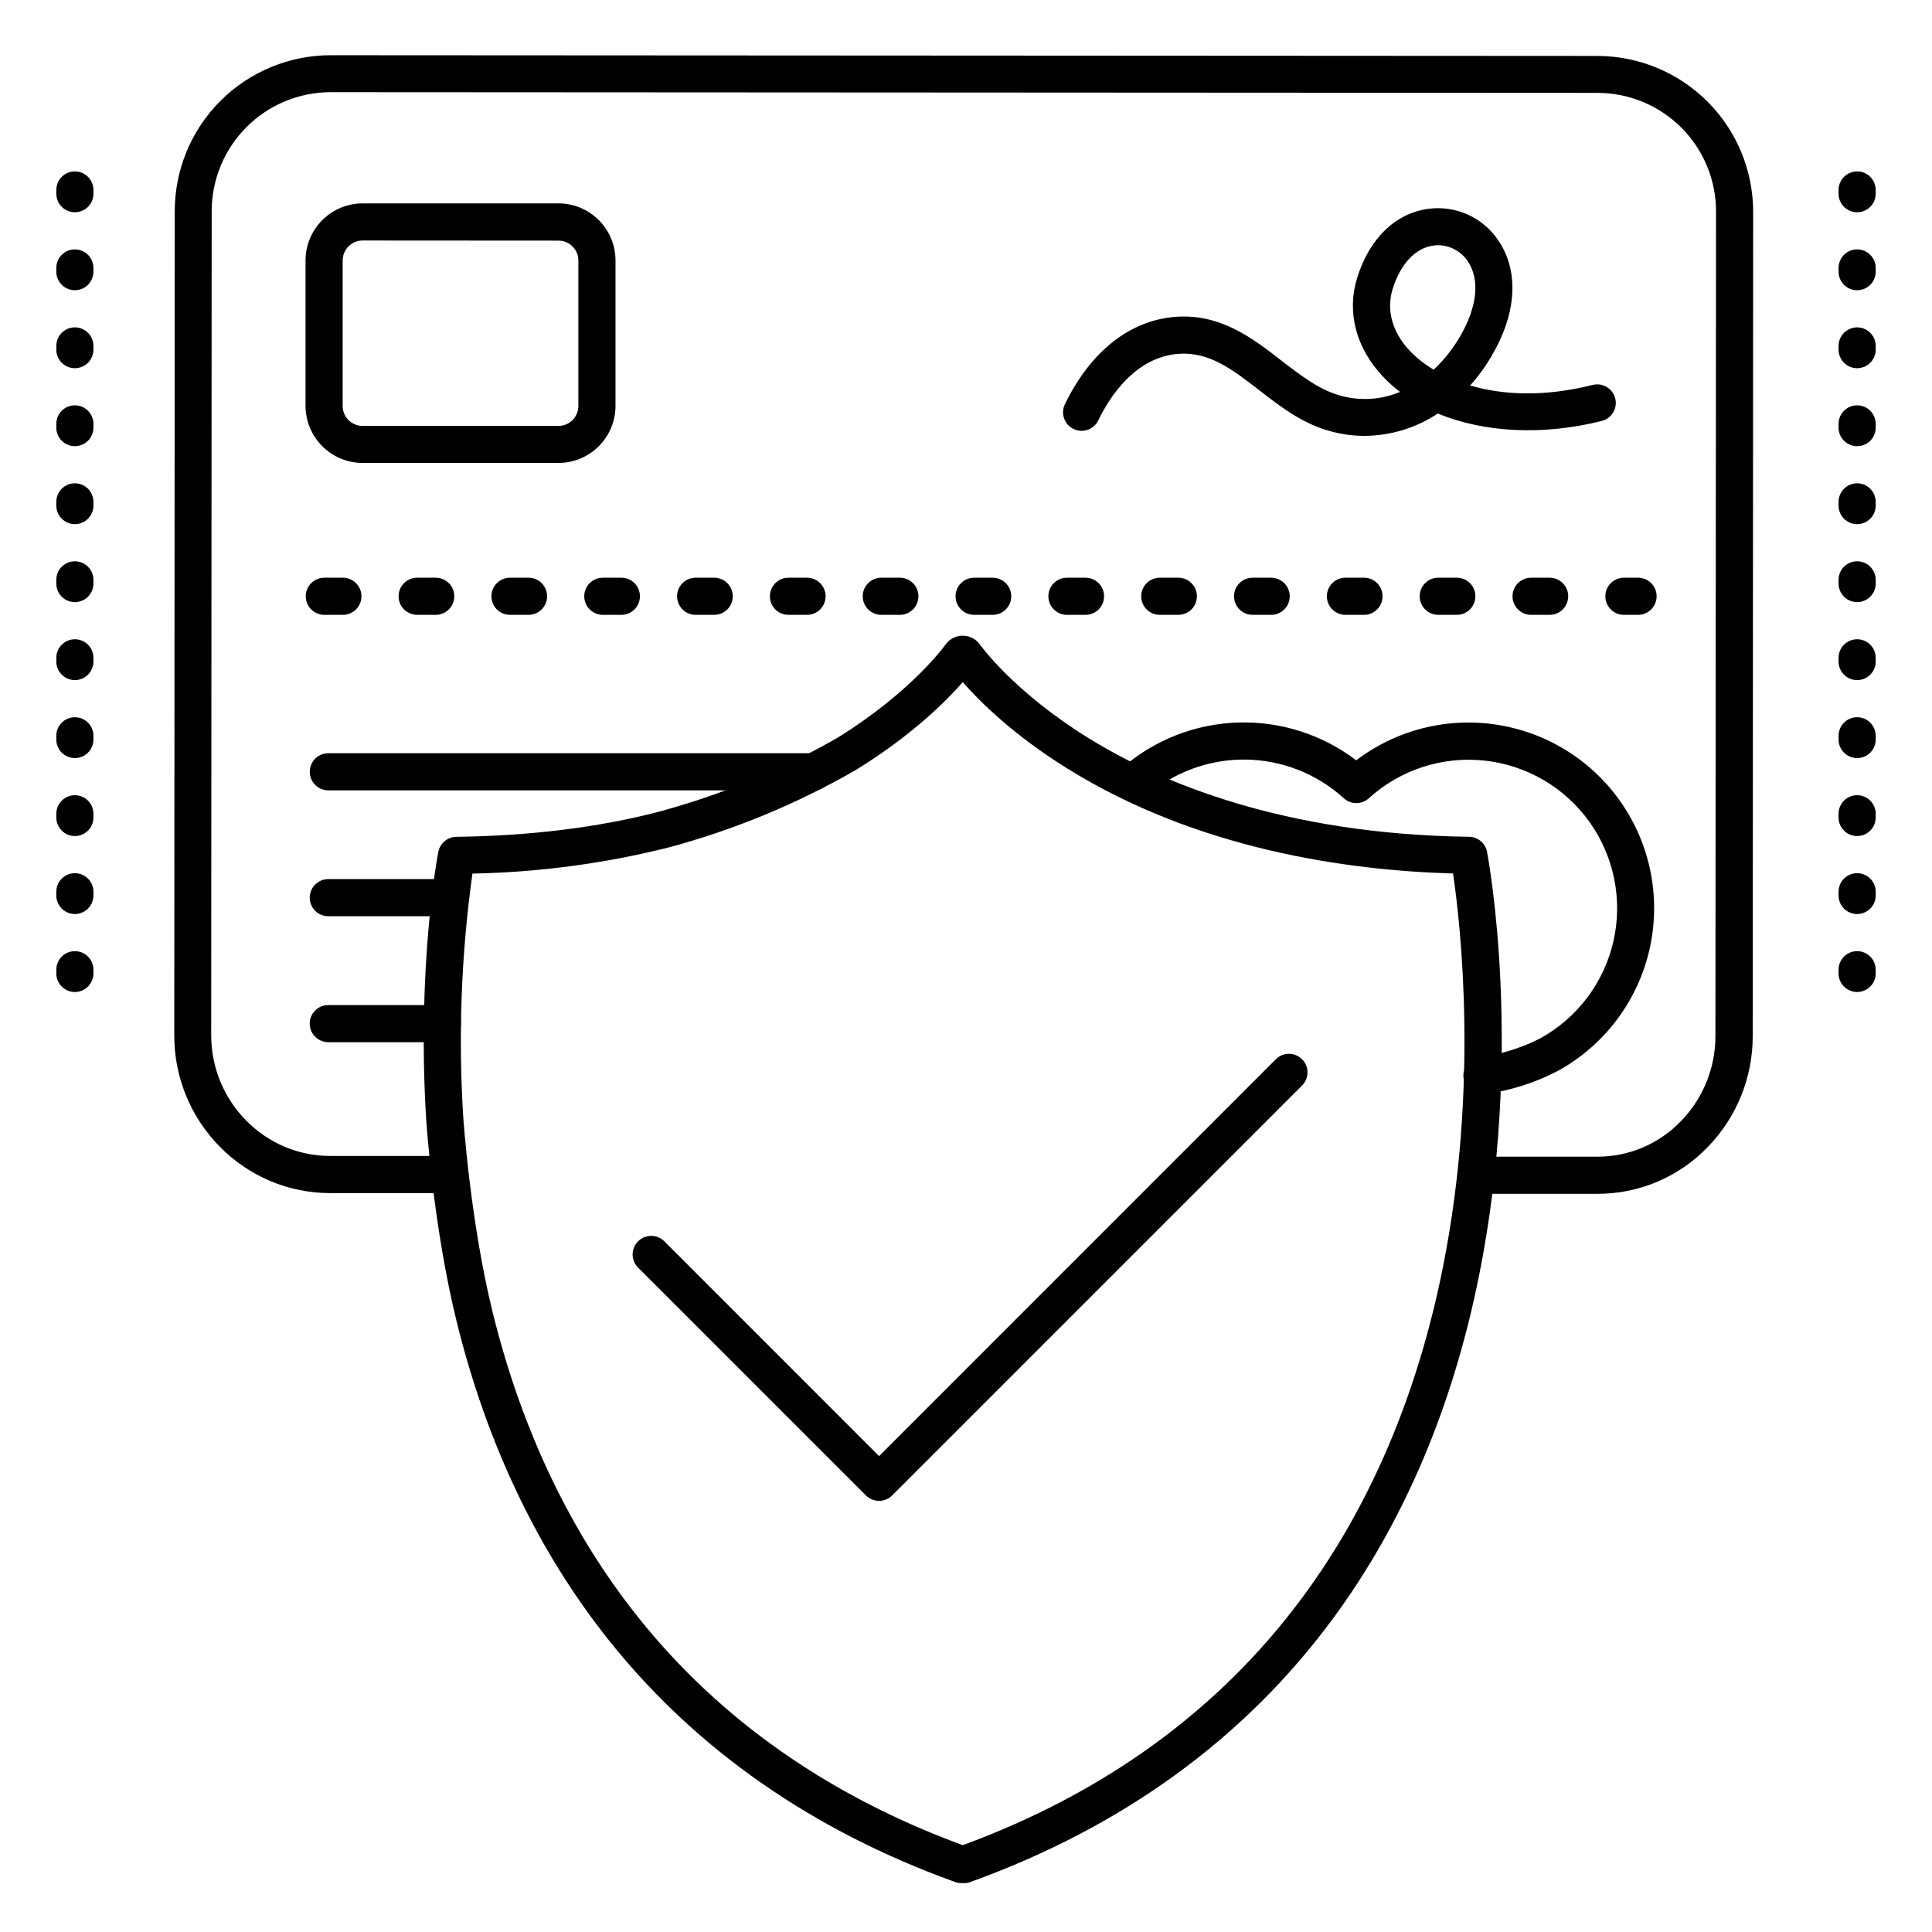 <?xml version="1.0" encoding="UTF-8"?>
<!-- The Best Svg Icon site in the world: iconSvg.co, Visit us! https://iconsvg.co -->
<svg fill="#000000" width="800px" height="800px" version="1.1" viewBox="144 144 512 512" xmlns="http://www.w3.org/2000/svg">
 <g>
  <path d="m567.38 460.37h-30.605c-2.715 0-4.918-2.203-4.918-4.922 0-2.715 2.203-4.918 4.918-4.918h30.605c8.332 0.008 16.309-3.391 22.078-9.406 5.894-6.055 9.18-14.184 9.145-22.633l0.164-218.31c0.039-8.32-3.223-16.316-9.07-22.234-5.852-5.918-13.809-9.273-22.133-9.332l-335.9-0.188c-8.367-0.004-16.395 3.316-22.316 9.23-5.918 5.914-9.246 13.941-9.25 22.309l-0.129 218.35c0 17.652 14.141 32.02 31.547 32.027h30.723c2.719 0 4.918 2.203 4.918 4.922 0 2.715-2.199 4.918-4.918 4.918h-30.73c-22.828 0-41.387-18.793-41.328-41.871l0.129-218.35v0.004c0-10.973 4.359-21.492 12.125-29.246 7.762-7.75 18.289-12.098 29.262-12.082l335.85 0.188h-0.004c10.922 0.07 21.375 4.461 29.066 12.211 7.695 7.75 12.008 18.234 11.996 29.156l-0.117 218.35c0.027 10.992-4.254 21.562-11.926 29.438-7.629 7.941-18.172 12.418-29.184 12.391z"/>
  <path d="m292 266.69h-51.906c-4.008-0.008-7.852-1.602-10.684-4.434-2.836-2.832-4.434-6.676-4.441-10.684v-38.531c0-4.016 1.594-7.863 4.43-10.703 2.836-2.84 6.684-4.438 10.695-4.441h51.906c4.012 0.004 7.859 1.602 10.691 4.441 2.836 2.84 4.426 6.691 4.422 10.703v38.562c-0.012 4-1.609 7.836-4.441 10.66-2.832 2.828-6.668 4.418-10.672 4.426zm-51.906-58.953c-1.402 0.004-2.75 0.562-3.738 1.559-0.992 0.992-1.547 2.34-1.547 3.746v38.562c0.012 2.91 2.375 5.269 5.285 5.273h51.906c2.91-0.004 5.269-2.363 5.273-5.273v-38.562c-0.004-2.91-2.363-5.269-5.273-5.273z"/>
  <path d="m537.08 433.95c-2.715 0.188-5.07-1.863-5.258-4.578-0.188-2.719 1.863-5.074 4.582-5.262 5.484-0.746 10.809-2.406 15.742-4.918 9.852-5.414 16.922-14.781 19.422-25.738 2.5-10.961 0.195-22.465-6.332-31.617-6.527-9.152-16.656-15.074-27.832-16.277-11.176-1.203-22.336 2.434-30.66 9.988-1.875 1.707-4.746 1.707-6.621 0-7.121-6.484-16.375-10.133-26.008-10.254-9.629-0.117-18.973 3.297-26.254 9.602-2.055 1.781-5.16 1.559-6.941-0.496-1.781-2.055-1.559-5.16 0.496-6.941 8.539-7.394 19.359-11.625 30.648-11.984 11.289-0.355 22.355 3.18 31.344 10.016 10.887-8.266 24.719-11.629 38.184-9.285 13.465 2.34 25.348 10.176 32.801 21.633 7.457 11.453 9.812 25.492 6.504 38.75-3.309 13.262-11.984 24.547-23.949 31.156-5.992 3.144-12.484 5.231-19.188 6.16-0.223 0.031-0.449 0.047-0.68 0.047z"/>
  <path d="m399.46 643.05h-0.668c-0.566 0-1.133-0.098-1.664-0.293-37.836-13.629-68.664-35.141-91.648-63.91-18.766-23.512-32.367-51.91-40.406-84.383-6.188-24.973-8.059-52.742-8.137-53.914-2.469-40.207 2.953-69.559 3.227-70.789v0.004c0.441-2.293 2.43-3.965 4.766-3.996 19.59-0.254 37.637-2.488 53.629-6.641l-0.004-0.004c16.574-4.469 32.496-11.062 47.383-19.609 20.035-12.398 28.715-24.797 28.801-24.926 1.062-1.344 2.68-2.129 4.394-2.129 1.711 0 3.332 0.785 4.391 2.129 0.078 0.117 8.855 12.613 29.066 25.094 18.695 11.543 51.383 25.426 100.73 26.074h0.004c2.336 0.035 4.324 1.703 4.762 3.996 0.402 2.137 9.789 52.918-2.117 112.27-7.016 35.012-20.062 65.625-38.762 90.973-23.41 31.754-55.742 55.23-96.086 69.766h0.004c-0.535 0.195-1.098 0.293-1.664 0.293zm-130.26-267.54c-2.969 21.332-3.785 42.914-2.441 64.41 0 0.254 1.898 28.062 7.871 52.152 7.703 31.094 20.664 58.223 38.555 80.609 21.559 26.992 50.469 47.281 85.953 60.309 37.855-13.902 68.191-36.055 90.176-65.871 17.832-24.176 30.289-53.473 37.027-87.066 9.684-48.266 4.644-91.621 2.727-104.57-28.449-0.816-67.895-6.484-102.18-27.797-14.27-8.855-23.184-17.711-27.75-22.906-4.594 5.234-13.598 14.148-28.043 23.094v0.004c-15.699 9.082-32.527 16.055-50.047 20.742-16.969 4.242-34.363 6.551-51.848 6.891z"/>
  <path d="m376.96 541.74c-1.309 0.004-2.562-0.512-3.484-1.434l-60.379-60.379c-0.926-0.922-1.445-2.176-1.445-3.481 0-1.305 0.516-2.559 1.441-3.481 1.918-1.926 5.035-1.926 6.961-0.008l56.906 56.926 105.21-105.23c1.93-1.863 5-1.836 6.898 0.062 1.898 1.898 1.922 4.965 0.059 6.894l-108.69 108.7c-0.922 0.918-2.172 1.434-3.473 1.434z"/>
  <path d="m505.62 259.51c-3.027 0-6.043-0.41-8.965-1.211-7.477-1.969-13.344-6.562-19.031-10.953-7.074-5.473-13.188-10.195-21.344-9.574-11.523 0.875-18.312 11.551-21.324 17.832h0.004c-1.254 2.305-4.094 3.219-6.453 2.082-2.363-1.137-3.422-3.926-2.402-6.344 6.801-14.148 17.258-22.453 29.453-23.379 11.914-0.895 20.504 5.738 28.082 11.641 5.144 3.938 9.996 7.723 15.586 9.238v0.004c5.227 1.469 10.797 1.121 15.801-0.984-1.605-1.219-3.109-2.562-4.496-4.027-7.172-7.566-9.672-17.094-6.887-26.156 3.207-10.352 9.988-17.023 18.617-18.301 3.613-0.535 7.305-0.031 10.645 1.457 3.336 1.484 6.18 3.891 8.199 6.938 5.481 8.098 4.852 19.18-1.723 30.406-1.648 2.852-3.586 5.531-5.777 7.988 8.543 2.5 19.531 3.109 32.473-0.156 2.637-0.664 5.309 0.938 5.973 3.57 0.664 2.637-0.938 5.312-3.57 5.977-15.676 3.938-31.25 3.07-43.445-1.969-5.758 3.82-12.504 5.879-19.414 5.922zm19.492-50.52c-0.461 0-0.922 0.031-1.375 0.102-4.734 0.707-8.621 4.922-10.668 11.484-1.742 5.637-0.109 11.492 4.613 16.473v-0.004c1.859 1.914 3.969 3.57 6.269 4.922 2.734-2.574 5.082-5.531 6.969-8.777 4.586-7.871 5.332-15.105 2.066-19.938-1.75-2.644-4.703-4.242-7.875-4.262z"/>
  <path d="m578.1 306.94h-3.75 0.004c-2.719 0-4.922-2.203-4.922-4.922 0-2.715 2.203-4.918 4.922-4.918h3.746c2.719 0 4.922 2.203 4.922 4.918 0 2.719-2.203 4.922-4.922 4.922zm-23.43 0h-4.922 0.004c-2.719 0-4.922-2.203-4.922-4.922 0-2.715 2.203-4.918 4.922-4.918h4.922c2.715 0 4.918 2.203 4.918 4.918 0 2.719-2.203 4.922-4.918 4.922zm-24.602 0h-4.922 0.004c-2.715 0-4.918-2.203-4.918-4.922 0-2.715 2.203-4.918 4.918-4.918h4.922c2.719 0 4.918 2.203 4.918 4.918 0 2.719-2.199 4.922-4.918 4.922zm-24.602 0h-4.922 0.008c-2.719 0-4.922-2.203-4.922-4.922 0-2.715 2.203-4.918 4.922-4.918h4.922-0.004c2.719 0 4.922 2.203 4.922 4.918 0 2.719-2.203 4.922-4.922 4.922zm-24.602 0h-4.922 0.008c-2.715 0-4.918-2.203-4.918-4.922 0-2.715 2.203-4.918 4.918-4.918h4.922c2.715 0 4.918 2.203 4.918 4.918 0 2.719-2.203 4.922-4.918 4.922zm-24.602 0h-4.922 0.012c-2.719 0-4.922-2.203-4.922-4.922 0-2.715 2.203-4.918 4.922-4.918h4.922-0.004c2.719 0 4.922 2.203 4.922 4.918 0 2.719-2.203 4.922-4.922 4.922zm-24.602 0h-4.922 0.012c-2.719 0-4.922-2.203-4.922-4.922 0-2.715 2.203-4.918 4.922-4.918h4.922-0.004c2.719 0 4.922 2.203 4.922 4.918 0 2.719-2.203 4.922-4.922 4.922zm-24.602 0h-4.922 0.012c-2.715 0-4.918-2.203-4.918-4.922 0-2.715 2.203-4.918 4.918-4.918h4.922c2.715 0 4.918 2.203 4.918 4.918 0 2.719-2.203 4.922-4.918 4.922zm-24.602 0h-4.922 0.016c-2.719 0-4.922-2.203-4.922-4.922 0-2.715 2.203-4.918 4.922-4.918h4.922-0.004c2.719 0 4.922 2.203 4.922 4.918 0 2.719-2.203 4.922-4.922 4.922zm-24.602 0h-4.922 0.016c-2.719 0-4.918-2.203-4.918-4.922 0-2.715 2.199-4.918 4.918-4.918h4.922c2.715 0 4.918 2.203 4.918 4.918 0 2.719-2.203 4.922-4.918 4.922zm-24.602 0h-4.922 0.016c-2.715 0-4.918-2.203-4.918-4.922 0-2.715 2.203-4.918 4.918-4.918h4.922c2.719 0 4.918 2.203 4.918 4.918 0 2.719-2.199 4.922-4.918 4.922zm-24.602 0h-4.922 0.02c-2.719 0-4.922-2.203-4.922-4.922 0-2.715 2.203-4.918 4.922-4.918h4.922-0.004c2.719 0 4.922 2.203 4.922 4.918 0 2.719-2.203 4.922-4.922 4.922zm-24.602 0h-4.922 0.02c-2.715 0-4.918-2.203-4.918-4.922 0-2.715 2.203-4.918 4.918-4.918h4.922c2.715 0 4.918 2.203 4.918 4.918 0 2.719-2.203 4.922-4.918 4.922zm-24.602 0h-4.922 0.023c-2.719 0-4.922-2.203-4.922-4.922 0-2.715 2.203-4.918 4.922-4.918h4.922-0.004c2.719 0 4.922 2.203 4.922 4.918 0 2.719-2.203 4.922-4.922 4.922zm-24.602 0h-4.922 0.023c-2.719 0-4.922-2.203-4.922-4.922 0-2.715 2.203-4.918 4.922-4.918h4.922-0.004c2.719 0 4.922 2.203 4.922 4.918 0 2.719-2.203 4.922-4.922 4.922z"/>
  <path d="m263.22 386.81h-32.219c-2.715 0-4.918-2.203-4.918-4.918 0-2.719 2.203-4.922 4.918-4.922h32.219c2.715 0 4.918 2.203 4.918 4.922 0 2.715-2.203 4.918-4.918 4.918z"/>
  <path d="m261.25 420.19h-30.25c-2.715 0-4.918-2.203-4.918-4.922 0-2.715 2.203-4.918 4.918-4.918h30.25c2.719 0 4.922 2.203 4.922 4.918 0 2.719-2.203 4.922-4.922 4.922z"/>
  <path d="m359.66 353.45h-128.65c-2.715 0-4.918-2.203-4.918-4.922 0-2.715 2.203-4.918 4.918-4.918h128.65c2.715 0 4.918 2.203 4.918 4.918 0 2.719-2.203 4.922-4.918 4.922z"/>
  <path d="m636.16 406.89c-2.719 0-4.922-2.203-4.922-4.922v-0.984 0.004c0-2.719 2.203-4.922 4.922-4.922 2.715 0 4.918 2.203 4.918 4.922v0.984-0.004c0 1.305-0.516 2.559-1.441 3.481-0.922 0.922-2.172 1.441-3.477 1.441zm0-20.664c-2.719 0-4.922-2.203-4.922-4.922v-0.984 0.004c0-2.719 2.203-4.922 4.922-4.922 2.715 0 4.918 2.203 4.918 4.922v0.984-0.004c0 1.305-0.516 2.559-1.441 3.481-0.922 0.922-2.172 1.441-3.477 1.441zm0-20.664c-2.719 0-4.922-2.203-4.922-4.922v-0.984 0.004c0-2.719 2.203-4.922 4.922-4.922 2.715 0 4.918 2.203 4.918 4.922v0.984-0.004c0 1.305-0.516 2.559-1.441 3.481-0.922 0.922-2.172 1.441-3.477 1.441zm0-20.664c-2.719 0-4.922-2.203-4.922-4.922v-0.984 0.004c0-2.719 2.203-4.922 4.922-4.922 2.715 0 4.918 2.203 4.918 4.922v0.984-0.004c0 1.305-0.516 2.559-1.441 3.481-0.922 0.922-2.172 1.441-3.477 1.441zm0-20.664c-2.719 0-4.922-2.203-4.922-4.922v-0.984 0.004c0-2.719 2.203-4.922 4.922-4.922 2.715 0 4.918 2.203 4.918 4.922v0.984-0.004c0 1.305-0.516 2.559-1.441 3.481-0.922 0.922-2.172 1.441-3.477 1.441zm0-20.664c-2.719 0-4.922-2.203-4.922-4.922v-0.984 0.004c0-2.719 2.203-4.922 4.922-4.922 2.715 0 4.918 2.203 4.918 4.922v0.984-0.004c0 1.305-0.516 2.559-1.441 3.481-0.922 0.922-2.172 1.441-3.477 1.441zm0-20.664c-2.719 0-4.922-2.203-4.922-4.922v-0.984 0.004c0-2.719 2.203-4.922 4.922-4.922 2.715 0 4.918 2.203 4.918 4.922v0.984-0.004c0 1.305-0.516 2.559-1.441 3.481-0.922 0.922-2.172 1.441-3.477 1.441zm0-20.664c-2.719 0-4.922-2.203-4.922-4.922v-0.984 0.004c0-2.719 2.203-4.922 4.922-4.922 2.715 0 4.918 2.203 4.918 4.922v0.984-0.004c0 1.305-0.516 2.559-1.441 3.481-0.922 0.922-2.172 1.441-3.477 1.441zm0-20.664c-2.719 0-4.922-2.203-4.922-4.922v-0.98c0-2.719 2.203-4.922 4.922-4.922 2.715 0 4.918 2.203 4.918 4.922v0.984-0.004c0 1.305-0.516 2.559-1.441 3.481-0.922 0.922-2.172 1.441-3.477 1.441zm0-20.664c-2.719 0-4.922-2.203-4.922-4.922v-0.98c0-2.719 2.203-4.922 4.922-4.922 2.715 0 4.918 2.203 4.918 4.922v0.984-0.004c0 1.305-0.516 2.559-1.441 3.481-0.922 0.922-2.172 1.441-3.477 1.441zm0-20.664c-2.719 0-4.922-2.203-4.922-4.922v-0.98c0-2.719 2.203-4.922 4.922-4.922 2.715 0 4.918 2.203 4.918 4.922v0.984-0.004c0 1.305-0.516 2.559-1.441 3.481-0.922 0.922-2.172 1.441-3.477 1.441z"/>
  <path d="m163.84 406.89c-2.715 0-4.918-2.203-4.918-4.922v-0.984 0.004c0-2.719 2.203-4.922 4.918-4.922 2.719 0 4.922 2.203 4.922 4.922v0.984-0.004c0 1.305-0.52 2.559-1.441 3.481-0.922 0.922-2.172 1.441-3.481 1.441zm0-20.664c-2.715 0-4.918-2.203-4.918-4.922v-0.984 0.004c0-2.719 2.203-4.922 4.918-4.922 2.719 0 4.922 2.203 4.922 4.922v0.984-0.004c0 1.305-0.52 2.559-1.441 3.481s-2.172 1.441-3.481 1.441zm0-20.664c-2.715 0-4.918-2.203-4.918-4.922v-0.984 0.004c0-2.719 2.203-4.922 4.918-4.922 2.719 0 4.922 2.203 4.922 4.922v0.984-0.004c0 1.305-0.52 2.559-1.441 3.481-0.922 0.922-2.172 1.441-3.481 1.441zm0-20.664c-2.715 0-4.918-2.203-4.918-4.922v-0.984 0.004c0-2.719 2.203-4.922 4.918-4.922 2.719 0 4.922 2.203 4.922 4.922v0.984-0.004c0 1.305-0.52 2.559-1.441 3.481s-2.172 1.441-3.481 1.441zm0-20.664c-2.715 0-4.918-2.203-4.918-4.922v-0.984 0.004c0-2.719 2.203-4.922 4.918-4.922 2.719 0 4.922 2.203 4.922 4.922v0.984-0.004c0 1.305-0.52 2.559-1.441 3.481-0.922 0.922-2.172 1.441-3.481 1.441zm0-20.664c-2.715 0-4.918-2.203-4.918-4.922v-0.984 0.004c0-2.719 2.203-4.922 4.918-4.922 2.719 0 4.922 2.203 4.922 4.922v0.984-0.004c0 1.305-0.52 2.559-1.441 3.481s-2.172 1.441-3.481 1.441zm0-20.664c-2.715 0-4.918-2.203-4.918-4.922v-0.984 0.004c0-2.719 2.203-4.922 4.918-4.922 2.719 0 4.922 2.203 4.922 4.922v0.984-0.004c0 1.305-0.52 2.559-1.441 3.481-0.922 0.922-2.172 1.441-3.481 1.441zm0-20.664c-2.715 0-4.918-2.203-4.918-4.922v-0.984 0.004c0-2.719 2.203-4.922 4.918-4.922 2.719 0 4.922 2.203 4.922 4.922v0.984-0.004c0 1.305-0.52 2.559-1.441 3.481s-2.172 1.441-3.481 1.441zm0-20.664c-2.715 0-4.918-2.203-4.918-4.922v-0.98c0-2.719 2.203-4.922 4.918-4.922 2.719 0 4.922 2.203 4.922 4.922v0.984-0.004c0 1.305-0.52 2.559-1.441 3.481-0.922 0.922-2.172 1.441-3.481 1.441zm0-20.664c-2.715 0-4.918-2.203-4.918-4.922v-0.98c0-2.719 2.203-4.922 4.918-4.922 2.719 0 4.922 2.203 4.922 4.922v0.984-0.004c0 1.305-0.52 2.559-1.441 3.481s-2.172 1.441-3.481 1.441zm0-20.664c-2.715 0-4.918-2.203-4.918-4.922v-0.98c0-2.719 2.203-4.922 4.918-4.922 2.719 0 4.922 2.203 4.922 4.922v0.984-0.004c0 1.305-0.52 2.559-1.441 3.481-0.922 0.922-2.172 1.441-3.481 1.441z"/>
 </g>
</svg>